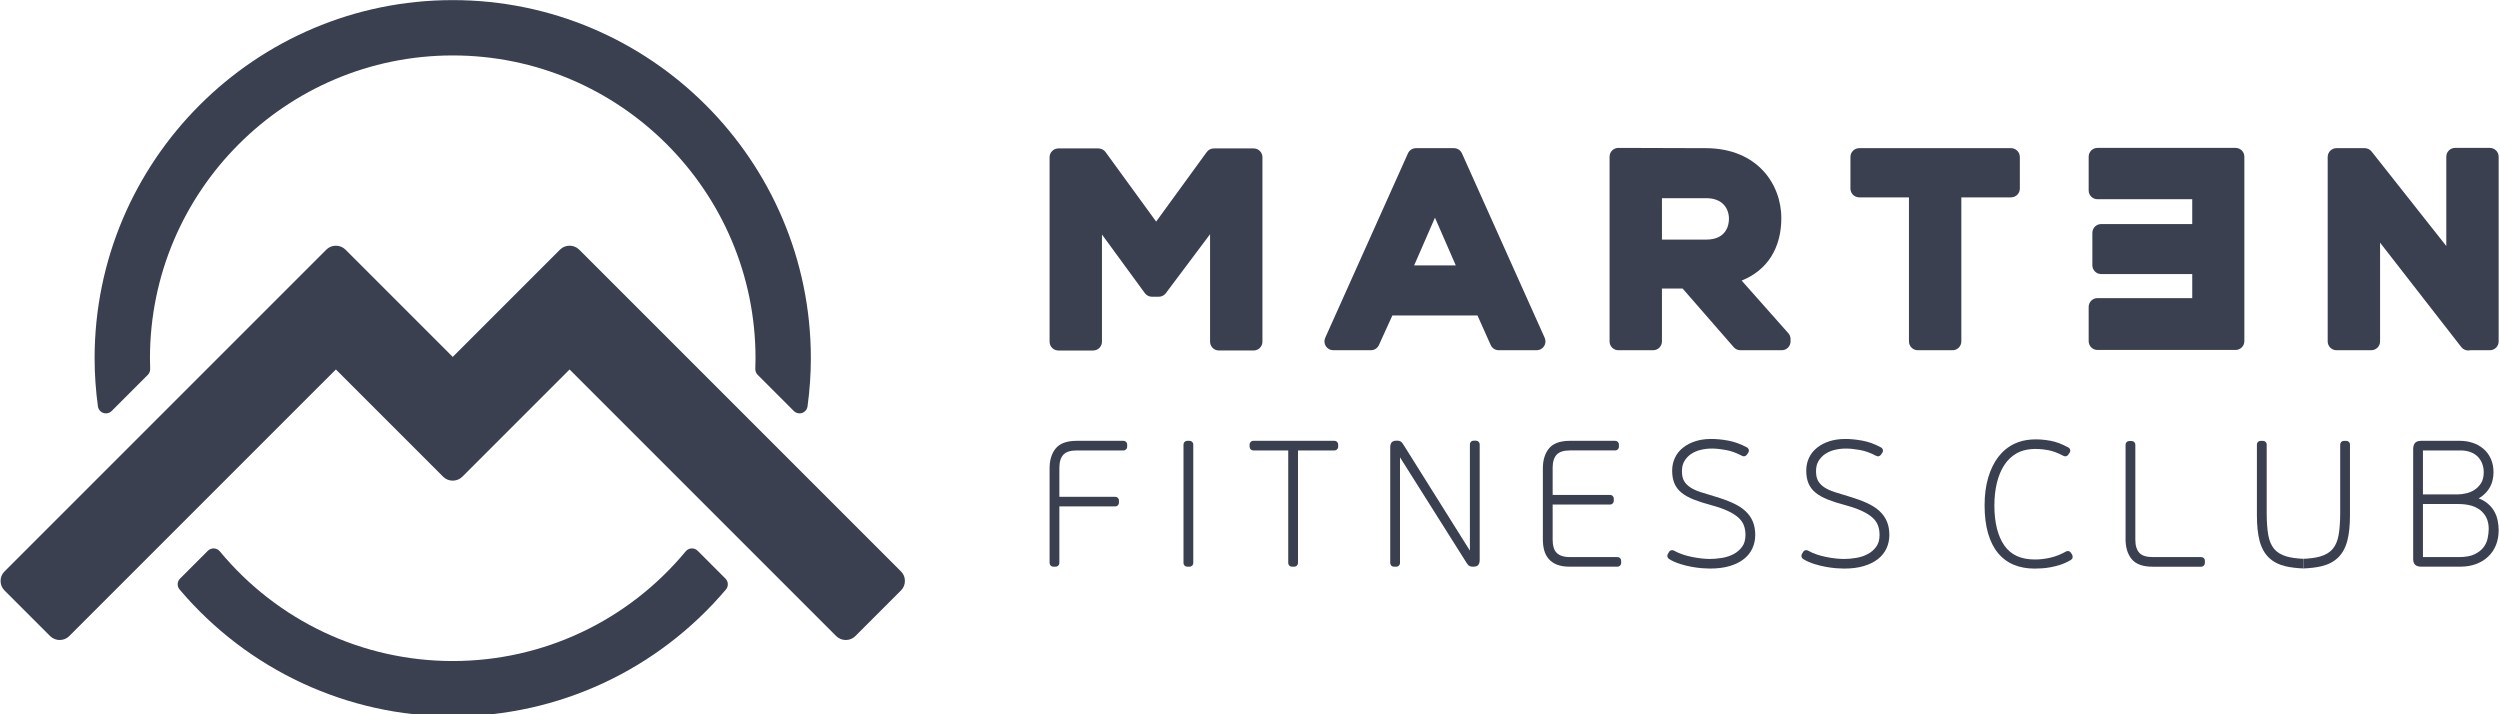 <?xml version="1.0" encoding="utf-8"?>
<!-- Generator: Adobe Illustrator 17.0.0, SVG Export Plug-In . SVG Version: 6.00 Build 0)  -->
<!DOCTYPE svg PUBLIC "-//W3C//DTD SVG 1.1//EN" "http://www.w3.org/Graphics/SVG/1.1/DTD/svg11.dtd">
<svg version="1.1" id="Слой_1" xmlns="http://www.w3.org/2000/svg" xmlns:xlink="http://www.w3.org/1999/xlink" x="0px" y="0px"
	 width="210px" height="60px" viewBox="0 0 210 60" enable-background="new 0 0 210 60" xml:space="preserve">
<path fill="#3B4051" d="M8.683,34.688c0.245,0.082,0.514,0.019,0.696-0.163l3.038-3.038c0.133-0.133,0.205-0.316,0.198-0.505
	c-0.011-0.296-0.018-0.592-0.018-0.891c0-14.024,11.409-25.434,25.434-25.434c14.024,0,25.433,11.409,25.433,25.434
	c0,0.298-0.007,0.595-0.018,0.89c-0.007,0.189,0.065,0.372,0.198,0.505l3.038,3.038c0.129,0.129,0.302,0.199,0.479,0.199
	c0.072,0,0.146-0.012,0.216-0.035c0.244-0.082,0.421-0.296,0.456-0.551c0.185-1.353,0.279-2.714,0.279-4.046
	c0-16.588-13.495-30.082-30.082-30.082c-16.588,0-30.083,13.495-30.083,30.082c0,1.329,0.094,2.69,0.279,4.046
	C8.262,34.393,8.439,34.606,8.683,34.688"/>
<path fill="#3B4051" d="M58.601,46.264c-0.135-0.135-0.321-0.206-0.511-0.198c-0.19,0.009-0.369,0.097-0.49,0.245
	c-4.855,5.856-11.987,9.215-19.568,9.215c-7.581,0-14.714-3.359-19.569-9.215c-0.122-0.147-0.3-0.236-0.491-0.245
	c-0.189-0.007-0.376,0.063-0.511,0.198l-2.337,2.337c-0.249,0.249-0.266,0.649-0.038,0.918c5.738,6.772,14.101,10.655,22.945,10.655
	c8.843,0,17.206-3.883,22.945-10.654c0.228-0.269,0.212-0.668-0.038-0.918L58.601,46.264z"/>
<path fill="#3B4051" d="M75.683,48.001L48.645,20.964c-0.433-0.434-1.166-0.433-1.598-0.001L38.03,29.98l-9.015-9.016
	c-0.432-0.433-1.165-0.434-1.598,0L13.125,35.255c0,0,0,0,0,0l-3.809,3.809L0.379,48c-0.217,0.217-0.331,0.493-0.331,0.799
	c0,0.306,0.115,0.582,0.331,0.8l3.836,3.836c0.433,0.434,1.165,0.434,1.597,0l22.402-22.401l9.017,9.016
	c0.433,0.434,1.166,0.433,1.598,0l9.016-9.016l22.401,22.401c0.434,0.434,1.165,0.434,1.599,0l3.836-3.836
	c0.217-0.218,0.331-0.493,0.331-0.799C76.014,48.493,75.899,48.217,75.683,48.001"/>
<path fill="#3B4051" d="M209.149,12.423h-2.922c-0.408,0-0.739,0.331-0.739,0.739v7.503l-6.274-7.939
	c-0.14-0.177-0.354-0.281-0.58-0.281h-2.369c-0.408,0-0.739,0.331-0.739,0.739V28.68c0,0.408,0.331,0.739,0.739,0.739h2.922
	c0.408,0,0.739-0.331,0.739-0.739v-8.296l6.824,8.772c0.143,0.183,0.36,0.285,0.583,0.285c0.06,0,0.12-0.007,0.18-0.022h1.635
	c0.408,0,0.739-0.331,0.739-0.739V13.162C209.887,12.754,209.556,12.423,209.149,12.423"/>
<path fill="#3B4051" d="M118.787,22.296l1.75-4.011l1.75,4.011H118.787z M122.804,12.882c-0.119-0.265-0.383-0.436-0.674-0.436
	h-3.188c-0.291,0-0.555,0.171-0.674,0.436l-6.951,15.496c-0.103,0.229-0.082,0.494,0.054,0.704c0.136,0.21,0.369,0.337,0.62,0.337
	h3.165c0.29,0,0.552-0.169,0.672-0.433l1.132-2.489h7.147l1.111,2.485c0.119,0.266,0.383,0.437,0.674,0.437h3.188
	c0.251,0,0.484-0.127,0.62-0.337c0.136-0.21,0.156-0.475,0.054-0.704L122.804,12.882z"/>
<path fill="#3B4051" d="M105.306,12.468h-3.343c-0.237,0-0.458,0.113-0.597,0.304l-4.25,5.842l-4.251-5.842
	c-0.139-0.191-0.361-0.304-0.597-0.304h-3.365c-0.408,0-0.739,0.331-0.739,0.739v15.496c0,0.408,0.331,0.739,0.739,0.739h2.922
	c0.408,0,0.739-0.331,0.739-0.739v-9.005l3.601,4.925c0.139,0.19,0.361,0.303,0.596,0.303h0.575c0.233,0,0.452-0.11,0.591-0.296
	l3.718-4.957v9.029c0,0.408,0.331,0.739,0.739,0.739h2.922c0.408,0,0.739-0.331,0.739-0.739V13.206
	C106.045,12.798,105.714,12.468,105.306,12.468"/>
<path fill="#3B4051" d="M168.927,12.445h-12.751c-0.408,0-0.739,0.331-0.739,0.739v2.656c0,0.408,0.331,0.739,0.739,0.739h4.176
	V28.68c0,0.408,0.331,0.739,0.739,0.739h2.922c0.408,0,0.739-0.331,0.739-0.739V16.579h4.176c0.408,0,0.739-0.331,0.739-0.739
	v-2.656C169.665,12.776,169.335,12.445,168.927,12.445"/>
<path fill="#3B4051" d="M176.187,12.423h11.6c0.408,0,0.739,0.331,0.739,0.739v15.496c0,0.408-0.331,0.739-0.739,0.739h-11.6
	c-0.408,0-0.739-0.331-0.739-0.739V25.78c0-0.408,0.331-0.739,0.739-0.739h7.961v-2.02h-7.651c-0.408,0-0.739-0.331-0.739-0.739
	V19.56c0-0.408,0.331-0.739,0.739-0.739h7.651v-2.086h-7.961c-0.408,0-0.739-0.331-0.739-0.739v-2.834
	C175.448,12.754,175.779,12.423,176.187,12.423"/>
<path fill="#3B4051" d="M145.232,18.386c0,0.408-0.138,1.741-1.917,1.741h-3.711v-3.481h3.711
	C144.729,16.646,145.232,17.545,145.232,18.386 M146.298,23.568c2.135-0.851,3.334-2.709,3.334-5.248
	c0-2.811-1.976-5.848-6.317-5.874c-1.228,0-2.455-0.006-3.683-0.011c-1.23-0.005-2.46-0.011-3.689-0.011
	c-0.408,0-0.739,0.331-0.739,0.739V28.68c0,0.408,0.331,0.739,0.739,0.739h2.922c0.408,0,0.739-0.331,0.739-0.739v-4.441h1.737
	l4.295,4.927c0.14,0.161,0.343,0.253,0.557,0.253h3.475c0.408,0,0.739-0.331,0.739-0.739v-0.199c0-0.181-0.066-0.355-0.186-0.49
	L146.298,23.568z"/>
<path fill="#3B4051" d="M193.489,46.941c-0.56-0.025-1.031-0.09-1.4-0.195c-0.457-0.131-0.813-0.344-1.056-0.632
	c-0.246-0.294-0.413-0.686-0.498-1.166c-0.088-0.507-0.133-1.135-0.133-1.868v-5.732c0-0.184-0.133-0.317-0.317-0.317h-0.187
	c-0.184,0-0.318,0.133-0.318,0.317v5.943c0,0.85,0.075,1.569,0.224,2.135c0.155,0.587,0.416,1.062,0.777,1.412
	c0.361,0.351,0.837,0.596,1.413,0.73c0.423,0.098,0.924,0.159,1.495,0.182V46.941z"/>
<path fill="#3B4051" d="M193.489,46.941c0.56-0.025,1.031-0.09,1.4-0.195c0.457-0.131,0.813-0.344,1.056-0.632
	c0.246-0.294,0.413-0.686,0.498-1.166c0.088-0.507,0.133-1.135,0.133-1.868v-5.732c0-0.184,0.133-0.317,0.317-0.317h0.187
	c0.184,0,0.318,0.133,0.318,0.317v5.943c0,0.85-0.075,1.569-0.224,2.135c-0.155,0.587-0.416,1.062-0.777,1.412
	c-0.361,0.351-0.837,0.596-1.413,0.73c-0.423,0.098-0.924,0.159-1.495,0.182V46.941z"/>
<path fill="#3B4051" d="M123.976,37.016h-0.188c-0.186,0-0.317,0.13-0.317,0.317v8.92l-5.516-8.796
	c-0.087-0.141-0.152-0.233-0.205-0.293c-0.061-0.068-0.174-0.148-0.366-0.148h-0.101c-0.277,0-0.392,0.124-0.44,0.227
	c-0.043,0.093-0.064,0.196-0.064,0.306v9.736c0,0.184,0.133,0.317,0.317,0.317h0.187c0.184,0,0.317-0.133,0.317-0.317v-8.87
	l5.516,8.745c0.087,0.142,0.153,0.235,0.205,0.292c0.061,0.068,0.174,0.149,0.367,0.149h0.101c0.276,0,0.392-0.124,0.44-0.227
	c0.043-0.092,0.065-0.195,0.065-0.306v-9.735C124.293,37.149,124.159,37.016,123.976,37.016"/>
<path fill="#3B4051" d="M135.861,46.795h-3.981c-0.287,0-0.529-0.036-0.719-0.108c-0.181-0.068-0.325-0.161-0.429-0.278
	c-0.107-0.118-0.182-0.26-0.231-0.434c-0.052-0.186-0.078-0.396-0.078-0.623V42.38h4.818c0.184,0,0.317-0.135,0.317-0.321v-0.166
	c0-0.186-0.133-0.321-0.317-0.321h-4.818v-2.285c0-0.484,0.113-0.852,0.336-1.094c0.217-0.237,0.595-0.357,1.121-0.357h3.793
	c0.184,0,0.317-0.133,0.317-0.317v-0.173c0-0.184-0.134-0.317-0.317-0.317h-3.808c-0.819,0-1.411,0.218-1.758,0.648
	c-0.335,0.416-0.506,0.974-0.506,1.659v5.971c0,0.336,0.037,0.643,0.109,0.911c0.076,0.283,0.207,0.532,0.388,0.74
	c0.183,0.211,0.423,0.374,0.713,0.483c0.279,0.105,0.624,0.159,1.026,0.159h4.024c0.183,0,0.317-0.134,0.317-0.317v-0.173
	C136.177,46.925,136.047,46.795,135.861,46.795"/>
<path fill="#3B4051" d="M112.091,37.03h-6.808c-0.183,0-0.317,0.134-0.317,0.317v0.173c0,0.184,0.133,0.317,0.317,0.317h2.928v9.447
	c0,0.184,0.133,0.317,0.317,0.317h0.187c0.184,0,0.317-0.134,0.317-0.317v-9.447h3.058c0.184,0,0.317-0.134,0.317-0.317v-0.173
	C112.409,37.164,112.275,37.03,112.091,37.03"/>
<path fill="#3B4051" d="M99.918,37.03h-0.187c-0.184,0-0.317,0.134-0.317,0.317v9.937c0,0.184,0.134,0.317,0.317,0.317h0.187
	c0.184,0,0.317-0.134,0.317-0.317v-9.937C100.236,37.164,100.102,37.03,99.918,37.03"/>
<path fill="#3B4051" d="M94.366,37.03h-3.937c-0.819,0-1.411,0.218-1.758,0.648c-0.336,0.416-0.506,0.974-0.506,1.659v7.947
	c0,0.184,0.133,0.317,0.317,0.317h0.187c0.184,0,0.317-0.134,0.317-0.317v-4.745h4.688c0.184,0,0.317-0.133,0.317-0.317v-0.174
	c0-0.184-0.133-0.317-0.317-0.317h-4.688v-2.437c0-0.486,0.113-0.856,0.336-1.099c0.218-0.238,0.595-0.358,1.121-0.358h3.923
	c0.184,0,0.317-0.134,0.317-0.317v-0.173C94.683,37.164,94.549,37.03,94.366,37.03"/>
<path fill="#3B4051" d="M173.942,46.409c-0.101-0.132-0.268-0.162-0.412-0.075c-0.42,0.237-0.855,0.409-1.294,0.51
	c-0.443,0.101-0.882,0.153-1.304,0.153c-1.172,0-2.009-0.381-2.559-1.164c-0.561-0.798-0.845-1.935-0.845-3.379
	c0-0.672,0.071-1.306,0.21-1.886c0.137-0.573,0.348-1.08,0.625-1.508c0.271-0.418,0.625-0.752,1.052-0.991
	c0.676-0.38,1.6-0.443,2.637-0.255c0.375,0.068,0.802,0.227,1.256,0.468c0.15,0.091,0.319,0.061,0.427-0.084l0.121-0.183
	c0.046-0.077,0.059-0.164,0.035-0.243c-0.017-0.058-0.061-0.14-0.167-0.193c-0.52-0.282-1.013-0.468-1.467-0.552
	c-1.113-0.206-2.189-0.164-3.055,0.252c-0.521,0.25-0.971,0.617-1.337,1.091c-0.362,0.468-0.65,1.054-0.854,1.741
	c-0.202,0.681-0.305,1.465-0.305,2.33c0,0.903,0.098,1.696,0.291,2.357c0.195,0.672,0.479,1.234,0.845,1.67
	c0.369,0.441,0.819,0.771,1.338,0.982c0.511,0.207,1.091,0.312,1.724,0.312c0.178,0,0.379-0.007,0.606-0.021
	c0.23-0.014,0.479-0.045,0.741-0.093c0.266-0.048,0.543-0.119,0.824-0.21c0.289-0.094,0.583-0.229,0.876-0.401
	c0.153-0.091,0.2-0.264,0.106-0.451L173.942,46.409z"/>
<path fill="#3B4051" d="M207.533,37.98c0.242,0.094,0.445,0.224,0.603,0.385c0.16,0.165,0.284,0.36,0.368,0.579
	c0.085,0.224,0.129,0.463,0.129,0.711c0,0.378-0.073,0.685-0.217,0.916c-0.15,0.24-0.335,0.431-0.551,0.571
	c-0.22,0.143-0.461,0.244-0.717,0.3c-0.265,0.059-0.503,0.088-0.707,0.088h-2.914v-3.693h3.159
	C207.002,37.837,207.287,37.886,207.533,37.98 M208.622,45.965c-0.17,0.229-0.42,0.426-0.745,0.587
	c-0.326,0.161-0.773,0.243-1.329,0.243h-3.021v-4.458h2.964c0.849,0,1.497,0.194,1.926,0.576c0.428,0.381,0.635,0.877,0.635,1.515
	c0,0.232-0.03,0.495-0.089,0.783C208.908,45.479,208.793,45.733,208.622,45.965 M209.804,43.72c-0.058-0.295-0.17-0.58-0.332-0.846
	c-0.165-0.271-0.4-0.515-0.699-0.725c-0.162-0.114-0.352-0.21-0.566-0.287c0.116-0.063,0.222-0.133,0.318-0.21
	c0.236-0.19,0.426-0.399,0.563-0.621c0.138-0.223,0.235-0.455,0.289-0.692c0.052-0.23,0.078-0.45,0.078-0.656
	c0-0.435-0.077-0.824-0.23-1.156c-0.152-0.333-0.365-0.615-0.629-0.838c-0.261-0.22-0.565-0.387-0.905-0.497
	c-0.333-0.108-0.689-0.163-1.057-0.163h-3.223c-0.116,0-0.469,0-0.607,0.261c-0.065,0.125-0.098,0.27-0.098,0.431v9.246
	c0,0.243,0.072,0.416,0.214,0.514c0.117,0.081,0.278,0.121,0.491,0.121h3.239c0.485,0,0.93-0.073,1.323-0.216
	c0.397-0.145,0.744-0.355,1.03-0.627c0.286-0.271,0.508-0.599,0.66-0.975c0.149-0.372,0.225-0.794,0.225-1.255
	C209.887,44.274,209.859,44.002,209.804,43.72"/>
<path fill="#3B4051" d="M146.626,42.941c-0.271-0.256-0.627-0.485-1.058-0.683c-0.418-0.191-0.925-0.377-1.508-0.551
	c-0.451-0.133-0.855-0.258-1.214-0.373c-0.34-0.109-0.631-0.242-0.866-0.398c-0.224-0.148-0.399-0.328-0.519-0.535
	c-0.118-0.203-0.178-0.479-0.178-0.821c0-0.339,0.071-0.628,0.212-0.86c0.145-0.238,0.335-0.437,0.565-0.59
	c0.236-0.157,0.505-0.272,0.798-0.342c0.655-0.157,1.274-0.137,2.106,0.01c0.436,0.077,0.893,0.242,1.348,0.482
	c0.15,0.091,0.32,0.061,0.426-0.084l0.121-0.181c0.047-0.077,0.06-0.164,0.037-0.244c-0.017-0.059-0.06-0.14-0.167-0.194
	c-0.519-0.282-1.045-0.472-1.561-0.566c-1.103-0.202-2.023-0.183-2.758,0.052c-0.4,0.128-0.751,0.311-1.041,0.544
	c-0.296,0.237-0.523,0.524-0.677,0.852c-0.153,0.327-0.231,0.689-0.231,1.077c0,0.403,0.062,0.758,0.183,1.052
	c0.124,0.303,0.326,0.571,0.6,0.797c0.263,0.216,0.609,0.41,1.028,0.576c0.407,0.161,0.908,0.322,1.488,0.476
	c0.542,0.149,1.005,0.312,1.378,0.484c0.362,0.167,0.658,0.353,0.88,0.552c0.212,0.19,0.366,0.405,0.458,0.64
	c0.095,0.241,0.143,0.518,0.143,0.823c0,0.4-0.092,0.73-0.274,0.981c-0.19,0.263-0.43,0.472-0.715,0.623
	c-0.294,0.156-0.619,0.264-0.968,0.322c-0.359,0.06-0.7,0.091-1.015,0.091c-0.214,0-0.453-0.014-0.712-0.042
	c-0.259-0.028-0.531-0.07-0.807-0.126c-0.275-0.056-0.545-0.129-0.802-0.216c-0.254-0.086-0.488-0.19-0.706-0.312
	c-0.201-0.1-0.361-0.01-0.413,0.096l-0.113,0.18c-0.082,0.166-0.035,0.339,0.116,0.43c0.283,0.172,0.597,0.312,0.932,0.415
	c0.326,0.1,0.647,0.18,0.957,0.236c0.311,0.056,0.603,0.095,0.868,0.116c0.266,0.02,0.489,0.03,0.666,0.03
	c0.634,0,1.193-0.071,1.66-0.211c0,0,0,0,0.001,0c0.473-0.142,0.872-0.34,1.186-0.587c0.321-0.252,0.564-0.556,0.723-0.906
	c0.157-0.345,0.237-0.721,0.237-1.118c0-0.412-0.066-0.785-0.197-1.109C147.112,43.5,146.904,43.202,146.626,42.941"/>
<path fill="#3B4051" d="M184.893,46.795h-4.068c-0.526,0-0.903-0.12-1.121-0.358c-0.223-0.243-0.336-0.613-0.336-1.099v-7.976
	c0-0.184-0.133-0.317-0.316-0.317h-0.188c-0.184,0-0.317,0.133-0.317,0.317v7.933c0,0.686,0.17,1.244,0.506,1.66
	c0.347,0.43,0.939,0.648,1.758,0.648h4.082c0.183,0,0.316-0.134,0.316-0.317v-0.173C185.21,46.925,185.08,46.795,184.893,46.795"/>
<path fill="#3B4051" d="M157.89,42.941c-0.271-0.256-0.627-0.486-1.057-0.684c-0.418-0.191-0.926-0.376-1.509-0.551
	c-0.45-0.133-0.855-0.258-1.214-0.373c-0.34-0.109-0.631-0.242-0.867-0.398c-0.224-0.148-0.398-0.328-0.519-0.535
	c-0.118-0.203-0.178-0.479-0.178-0.821c0-0.339,0.071-0.628,0.212-0.859c0.145-0.239,0.335-0.437,0.565-0.59
	c0.236-0.157,0.505-0.272,0.799-0.342c0.655-0.156,1.275-0.136,2.106,0.01c0.436,0.077,0.893,0.242,1.348,0.482
	c0.15,0.091,0.32,0.061,0.426-0.083l0.122-0.183c0.046-0.077,0.059-0.164,0.035-0.243c-0.017-0.058-0.061-0.14-0.167-0.193
	c-0.519-0.282-1.045-0.472-1.561-0.566c-1.103-0.201-2.023-0.183-2.758,0.052c-0.4,0.128-0.751,0.311-1.041,0.544
	c-0.296,0.237-0.524,0.524-0.677,0.852c-0.153,0.327-0.231,0.689-0.231,1.077c0,0.403,0.062,0.758,0.183,1.052
	c0.124,0.303,0.326,0.571,0.6,0.797c0.263,0.216,0.609,0.41,1.028,0.576c0.406,0.161,0.907,0.321,1.488,0.476
	c0.542,0.149,1.006,0.312,1.378,0.484c0.362,0.167,0.658,0.353,0.88,0.552c0.212,0.19,0.366,0.405,0.458,0.64
	c0.095,0.241,0.143,0.518,0.143,0.823c0,0.4-0.092,0.73-0.274,0.981c-0.19,0.263-0.43,0.472-0.715,0.623
	c-0.294,0.156-0.619,0.264-0.968,0.322c-0.359,0.06-0.7,0.091-1.015,0.091c-0.214,0-0.453-0.014-0.711-0.042
	c-0.259-0.028-0.531-0.07-0.807-0.126c-0.275-0.056-0.545-0.129-0.802-0.216c-0.255-0.086-0.489-0.19-0.705-0.312
	c-0.201-0.102-0.362-0.011-0.414,0.096l-0.113,0.18c-0.083,0.166-0.035,0.339,0.116,0.43c0.283,0.172,0.597,0.312,0.932,0.415
	c0.325,0.1,0.647,0.18,0.957,0.236c0.311,0.056,0.602,0.095,0.868,0.116c0.266,0.02,0.489,0.03,0.667,0.03
	c0.634,0,1.193-0.071,1.66-0.211c0,0,0,0,0,0c0.473-0.142,0.873-0.34,1.186-0.587c0.321-0.252,0.564-0.557,0.724-0.907
	c0.157-0.345,0.237-0.721,0.237-1.118c0-0.412-0.066-0.785-0.197-1.109C158.376,43.501,158.168,43.202,157.89,42.941"/>
</svg>
